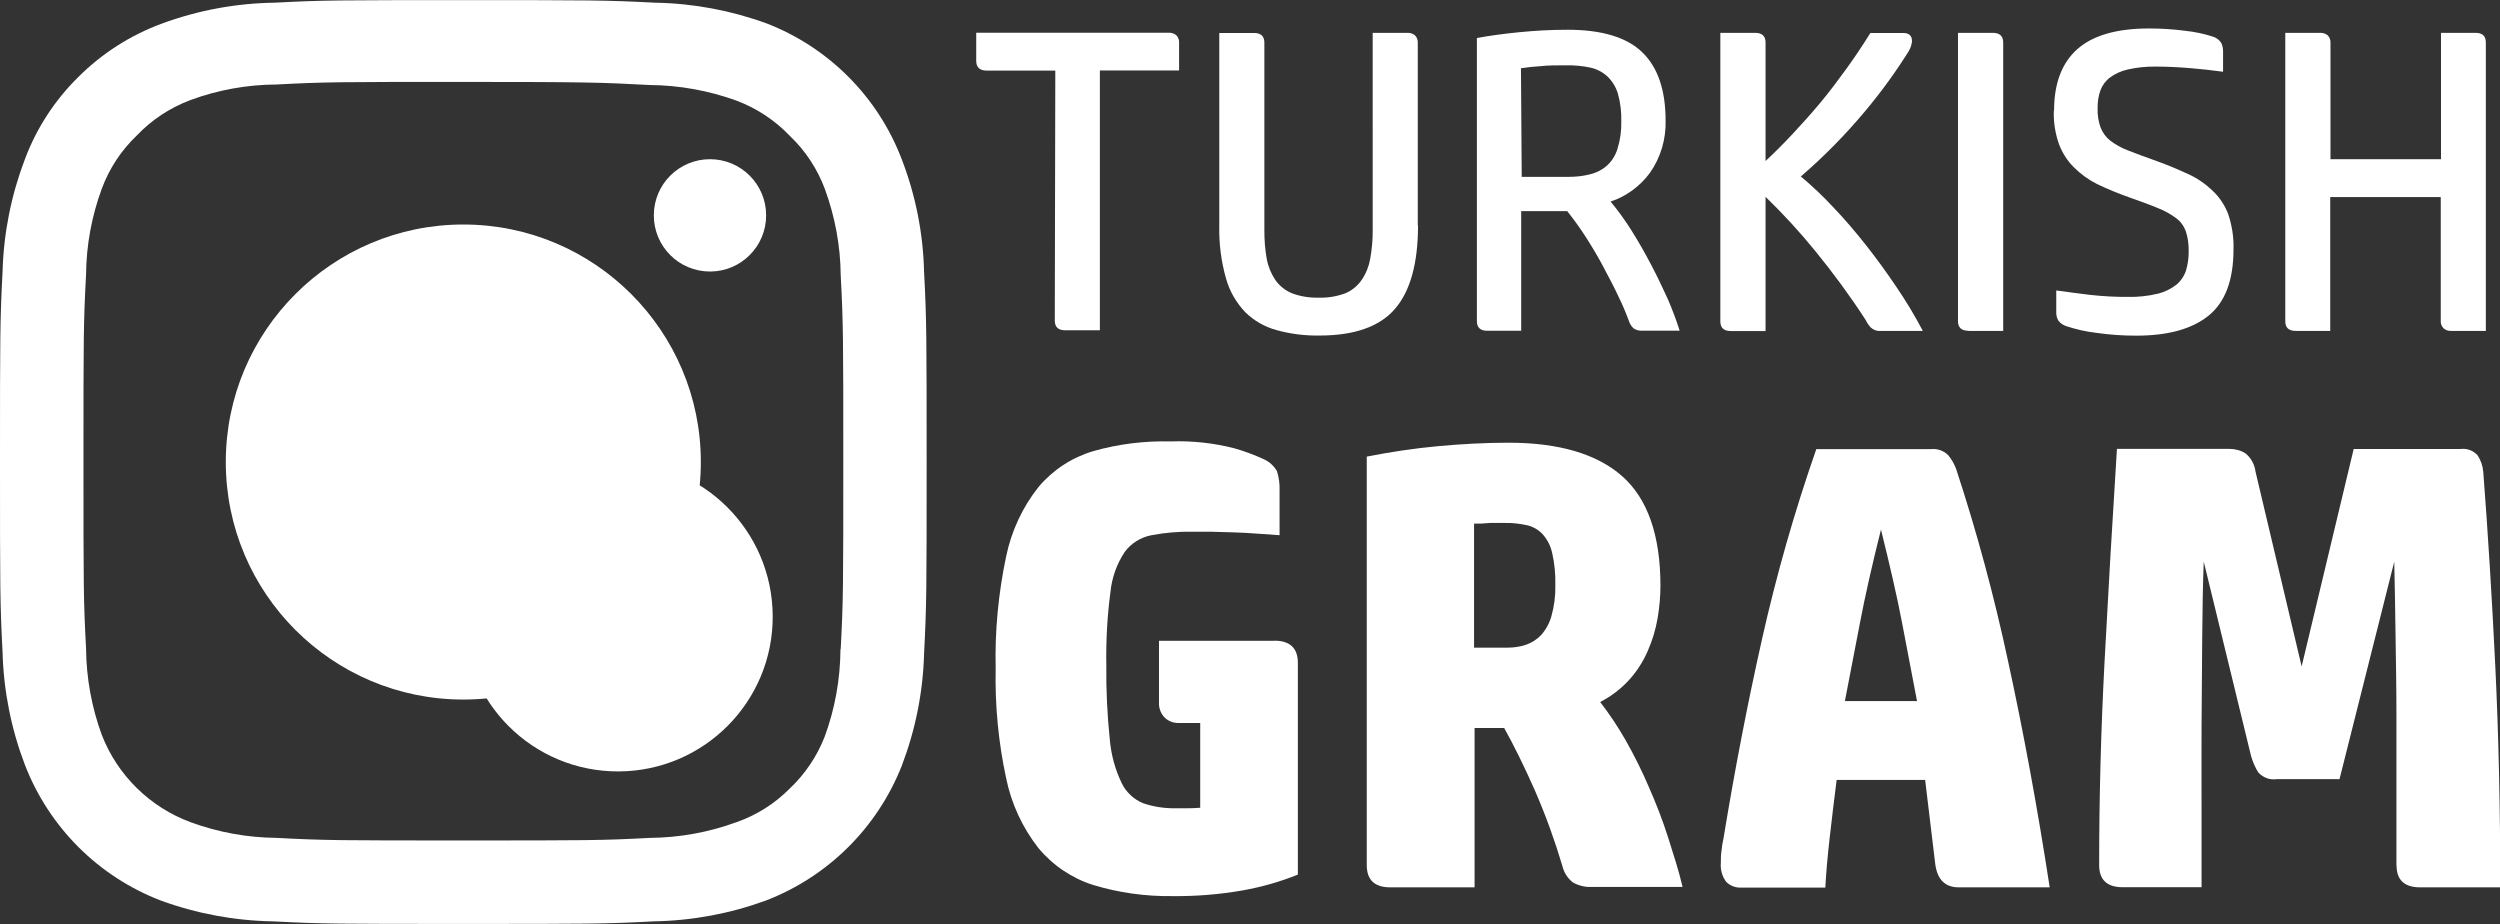 <?xml version="1.0" encoding="UTF-8"?>
<svg id="katman_2" data-name="katman 2" xmlns="http://www.w3.org/2000/svg" viewBox="0 0 194.09 71.74">
  <rect x="0" y="0" width="194.09" height="71.74" fill="#333333" stroke="none"/>
  <defs>
    <style>
      .cls-1 {
        fill: #fff;
        stroke-width: 0px;
      }
    </style>
  </defs>
  <g id="Layer_1" data-name="Layer 1">
    <g>
      <path class="cls-1" d="M59.48,16.72c0-2.41-1.95-4.36-4.36-4.36s-4.36,1.95-4.36,4.36,1.95,4.36,4.36,4.36h0c2.41,0,4.36-1.95,4.36-4.36h0"/>
      <path class="cls-1" d="M71.74,21.08c-.07-2.98-.66-5.93-1.73-8.71-1.84-4.83-5.64-8.66-10.46-10.54-2.79-1.02-5.72-1.57-8.69-1.62-3.85-.2-5.07-.2-14.79-.2s-11.03,0-14.76.2c-2.98.04-5.94.59-8.74,1.62-2.44.9-4.65,2.31-6.49,4.15-1.83,1.8-3.25,3.98-4.15,6.39C.87,15.15.28,18.1.2,21.08c-.2,3.85-.2,5.07-.2,14.79s0,10.94.2,14.79c.08,2.98.67,5.93,1.73,8.71,1.87,4.84,5.69,8.67,10.54,10.54,2.79,1.02,5.74,1.57,8.71,1.62,3.86.2,5.07.2,14.79.2s11.04,0,14.79-.2c2.97-.05,5.92-.6,8.71-1.62,4.82-1.86,8.64-5.65,10.54-10.46,1.06-2.78,1.65-5.71,1.73-8.68.2-3.85.2-5.07.2-14.79s0-11.16-.2-14.9ZM65.25,50.46c-.02,2.29-.43,4.57-1.22,6.72-.6,1.54-1.53,2.92-2.73,4.05-1.16,1.17-2.57,2.06-4.12,2.6-2.16.79-4.43,1.2-6.72,1.22-3.74.2-4.96.2-14.49.2s-10.74,0-14.49-.2c-2.28-.02-4.54-.43-6.69-1.22-3.16-1.17-5.67-3.64-6.89-6.78-.79-2.16-1.2-4.43-1.22-6.72-.2-3.74-.2-4.86-.2-14.49s0-10.74.2-14.5c.02-2.28.43-4.54,1.22-6.68.58-1.58,1.52-3,2.73-4.15,1.16-1.22,2.58-2.15,4.15-2.74,2.14-.79,4.41-1.2,6.69-1.21,3.74-.2,4.96-.2,14.49-.2s10.75.04,14.49.24c2.29.02,4.57.43,6.72,1.21,1.57.59,3,1.53,4.15,2.74,1.22,1.16,2.15,2.58,2.73,4.15.78,2.14,1.2,4.4,1.22,6.68.2,3.74.2,4.97.2,14.5s0,10.74-.2,14.49l-.03.1Z"/>
      <path class="cls-1" d="M35.97,17.43c-10.18,0-18.44,8.26-18.44,18.44s8.26,18.44,18.44,18.44,18.44-8.26,18.44-18.44-8.26-18.44-18.44-18.44h0ZM35.97,47.93c.03,6.63,5.42,11.99,12.06,11.96,6.63-.03,11.99-5.42,11.96-12.06-.03-6.63-5.42-11.99-12.06-11.96-6.59.03-11.93,5.37-11.96,11.96v.1Z"/>
      <path class="cls-1" d="M81.94,5.48h-5.34c-.54,0-.81-.26-.81-.75v-2.19h14.94c.21-.01.43.06.59.19.15.15.23.36.22.57v2.17h-6.15v20.17h-2.7c-.53,0-.8-.25-.8-.75l.04-19.43Z"/>
      <path class="cls-1" d="M110.09,17.5c0,2.94-.6,5.1-1.79,6.48-1.19,1.38-3.15,2.07-5.86,2.07-1.12.02-2.24-.12-3.33-.42-.92-.25-1.76-.73-2.44-1.4-.7-.74-1.22-1.64-1.49-2.62-.38-1.34-.55-2.72-.52-4.11V2.56h2.7c.53,0,.8.25.8.75v14.59c0,.73.05,1.45.18,2.17.1.59.33,1.15.66,1.65.32.46.76.82,1.28,1.04.68.26,1.4.37,2.12.35.71.02,1.41-.1,2.07-.35.51-.22.95-.59,1.26-1.05.33-.49.55-1.05.65-1.63.13-.74.2-1.49.19-2.24V2.55h2.7c.21-.01.42.06.58.19.15.15.23.36.22.57v14.19Z"/>
      <path class="cls-1" d="M115.46,25.68c-.53,0-.8-.25-.8-.75V2.95c.98-.18,2.08-.33,3.3-.45s2.46-.19,3.74-.19c2.67,0,4.61.59,5.81,1.76,1.2,1.17,1.8,2.93,1.8,5.29.04,1.44-.38,2.87-1.21,4.05-.76,1.04-1.83,1.83-3.06,2.24.59.71,1.13,1.46,1.62,2.24.55.87,1.05,1.76,1.53,2.67s.91,1.82,1.31,2.7c.34.79.64,1.59.9,2.41h-2.9c-.24.02-.48-.04-.68-.18-.16-.15-.28-.34-.35-.55-.24-.65-.51-1.3-.82-1.92-.34-.75-.75-1.49-1.14-2.24s-.86-1.54-1.35-2.31c-.46-.72-.96-1.42-1.49-2.08h-3.57v9.29h-2.64ZM118.13,13.73h3.67c.55,0,1.09-.06,1.62-.19.48-.11.93-.33,1.3-.65.4-.35.69-.81.85-1.32.22-.7.32-1.43.3-2.16.02-.72-.07-1.44-.26-2.13-.15-.51-.43-.97-.81-1.34-.37-.34-.83-.58-1.32-.69-.61-.13-1.24-.19-1.87-.18-.75,0-1.43,0-2.04.07-.5.03-1,.08-1.49.16l.06,8.42Z"/>
      <path class="cls-1" d="M148.22,3.92c-1.03,1.65-2.17,3.22-3.42,4.71-1.52,1.82-3.19,3.52-4.99,5.07.88.74,1.72,1.53,2.5,2.37.87.91,1.71,1.89,2.54,2.94.83,1.05,1.62,2.14,2.38,3.27.75,1.1,1.43,2.23,2.05,3.41h-3.27c-.29.03-.58-.08-.79-.28-.17-.19-.3-.4-.41-.62-1.19-1.83-2.49-3.6-3.87-5.29-1.2-1.48-2.5-2.89-3.87-4.22v10.42h-2.7c-.54,0-.81-.25-.81-.75V2.55h2.7c.54,0,.81.25.81.75v9.2c.69-.64,1.39-1.34,2.11-2.11s1.43-1.56,2.14-2.41,1.38-1.75,2.04-2.66,1.27-1.83,1.85-2.76h2.53c.47,0,.7.21.7.63-.02.26-.1.51-.23.74Z"/>
      <path class="cls-1" d="M152.82,25.68c-.54,0-.81-.25-.81-.75V2.55h2.7c.54,0,.81.25.81.75v22.39h-2.7Z"/>
      <path class="cls-1" d="M159.47,8.59c0-2.11.6-3.7,1.8-4.77,1.2-1.07,3.06-1.61,5.57-1.61.94,0,1.88.06,2.81.18.74.08,1.46.23,2.17.46.27.09.51.27.65.52.08.21.13.43.12.65v1.55c-.82-.11-1.67-.21-2.54-.28s-1.76-.12-2.67-.12c-.73-.01-1.46.06-2.17.22-.5.11-.98.32-1.39.62-.34.25-.6.6-.75,1-.16.45-.23.92-.22,1.4-.02.51.06,1.02.23,1.49.16.4.41.75.75,1.02.44.33.92.59,1.43.78.59.23,1.32.5,2.19.81s1.7.67,2.42,1c.69.31,1.32.74,1.87,1.26.55.51.97,1.13,1.24,1.83.3.88.45,1.82.42,2.75,0,2.41-.65,4.12-1.94,5.16s-3.16,1.55-5.61,1.55c-1.04,0-2.08-.07-3.11-.22-.79-.09-1.57-.27-2.33-.52-.24-.08-.46-.23-.61-.43-.12-.2-.17-.44-.16-.67v-1.67c.75.11,1.64.22,2.59.34.99.11,1.99.17,2.99.16.78.02,1.56-.07,2.32-.25.52-.13,1.01-.37,1.43-.7.35-.29.61-.68.75-1.12.14-.49.21-.99.2-1.49.01-.52-.06-1.04-.22-1.53-.15-.41-.4-.76-.75-1.02-.43-.32-.91-.59-1.41-.78-.59-.25-1.34-.52-2.24-.84-.85-.3-1.68-.64-2.49-1.03-.66-.33-1.27-.77-1.79-1.29-.52-.51-.91-1.13-1.17-1.81-.29-.83-.43-1.71-.4-2.59Z"/>
      <path class="cls-1" d="M192.19,2.55c.54,0,.8.25.8.75v22.39h-2.7c-.21.01-.42-.06-.58-.2-.15-.15-.23-.36-.22-.57v-9.62h-8.58v10.39h-2.68c-.54,0-.81-.25-.81-.75V2.55h2.7c.21-.01.43.06.59.19.15.15.23.36.22.57v9.05h8.58V2.55h2.68Z"/>
      <path class="cls-1" d="M98.94,49.74c1.21,0,1.82.58,1.82,1.72v16.44c-1.39.56-2.83.97-4.3,1.23-1.79.31-3.61.46-5.42.44-2.09.03-4.17-.26-6.16-.86-1.67-.53-3.15-1.53-4.27-2.88-1.24-1.59-2.1-3.45-2.5-5.43-.6-2.79-.87-5.64-.81-8.5-.07-2.92.21-5.83.81-8.69.41-1.98,1.27-3.84,2.53-5.42,1.12-1.32,2.59-2.28,4.25-2.77,1.94-.55,3.96-.8,5.98-.75,1.68-.06,3.36.12,4.98.54.77.22,1.52.5,2.24.83.44.19.81.52,1.05.94.15.48.22.99.2,1.49v3.48l-1.72-.12c-.62-.05-1.25-.08-1.87-.1l-1.77-.05h-1.37c-1.08-.02-2.15.07-3.21.27-.83.16-1.58.62-2.08,1.3-.62.93-1,2-1.11,3.12-.25,1.88-.35,3.78-.32,5.67-.02,1.93.07,3.85.27,5.77.1,1.17.41,2.32.92,3.38.34.71.94,1.27,1.67,1.57.82.28,1.69.41,2.56.39h.88c.33,0,.66-.01.99-.04v-6.58h-1.68c-.4.01-.79-.14-1.08-.42-.31-.32-.47-.76-.44-1.2v-4.76h8.98Z"/>
      <path class="cls-1" d="M107.93,68.89c-1.21,0-1.82-.58-1.82-1.72v-31.72c1.83-.36,3.67-.64,5.52-.81s3.68-.27,5.48-.27c3.92,0,6.87.87,8.83,2.6s2.97,4.57,2.97,8.5c0,.85-.08,1.7-.22,2.53-.15.86-.4,1.7-.75,2.5-.35.82-.83,1.58-1.42,2.24-.65.72-1.43,1.32-2.29,1.76.73.95,1.4,1.95,1.99,2.99.66,1.17,1.26,2.37,1.79,3.61.56,1.27,1.07,2.58,1.49,3.9s.84,2.62,1.13,3.86h-7.07c-.5.02-.99-.1-1.43-.34-.42-.32-.71-.77-.83-1.28-.59-1.98-1.29-3.92-2.11-5.81-.85-1.93-1.66-3.56-2.41-4.91h-2.3v12.37h-6.55ZM114.46,50.28h2.6c.47,0,.95-.07,1.4-.22.45-.15.85-.41,1.18-.75.38-.43.66-.94.81-1.49.22-.78.32-1.59.3-2.41.02-.84-.06-1.68-.25-2.5-.12-.54-.38-1.04-.75-1.45-.33-.35-.76-.59-1.23-.69-.55-.12-1.11-.18-1.67-.17h-1.18l-.69.05h-.54v9.62Z"/>
      <path class="cls-1" d="M149.46,60.55h-6.87c-.19,1.49-.37,2.99-.54,4.48s-.28,2.76-.34,3.88h-6.58c-.41.01-.81-.15-1.11-.44-.32-.43-.47-.96-.42-1.49,0-.3,0-.61.05-.93.03-.31.08-.63.15-.93.88-5.37,1.88-10.53,2.99-15.47,1.12-5,2.53-9.94,4.22-14.78h8.89c.51-.06,1.02.12,1.37.49.25.31.45.66.59,1.03,1.61,4.89,2.95,9.86,4.03,14.9,1.21,5.55,2.29,11.42,3.24,17.6h-7.06c-1.05,0-1.65-.59-1.82-1.77l-.79-6.57ZM146.03,41.12c-.69,2.75-1.24,5.18-1.64,7.29-.41,2.11-.79,4.12-1.16,6.02h5.6c-.36-1.9-.75-3.91-1.15-6.02s-.96-4.51-1.64-7.26v-.03Z"/>
      <path class="cls-1" d="M186.05,67.21v-11.6c0-2.14-.04-4.26-.07-6.36s-.06-3.98-.1-5.64l-4.25,16.88h-4.89c-.54.08-1.07-.13-1.43-.54-.23-.38-.41-.79-.54-1.23l-3.68-15.12c-.07,1.76-.1,3.74-.12,5.98s-.04,4.48-.05,6.81,0,4.54,0,6.72v5.77h-6.13c-1.21,0-1.82-.58-1.82-1.72,0-5.24.14-10.51.42-15.81.28-5.31.6-10.8.96-16.5h8.74c.43,0,.86.11,1.23.34.44.35.72.87.79,1.43l3.58,15.12,4.04-16.88h8.29c.5-.07,1,.12,1.33.49.25.38.4.82.44,1.28.36,4.68.67,9.68.93,15.02s.39,11.08.39,17.24h-6.23c-1.21,0-1.82-.58-1.82-1.68Z"/>
    </g>
  </g>
</svg>